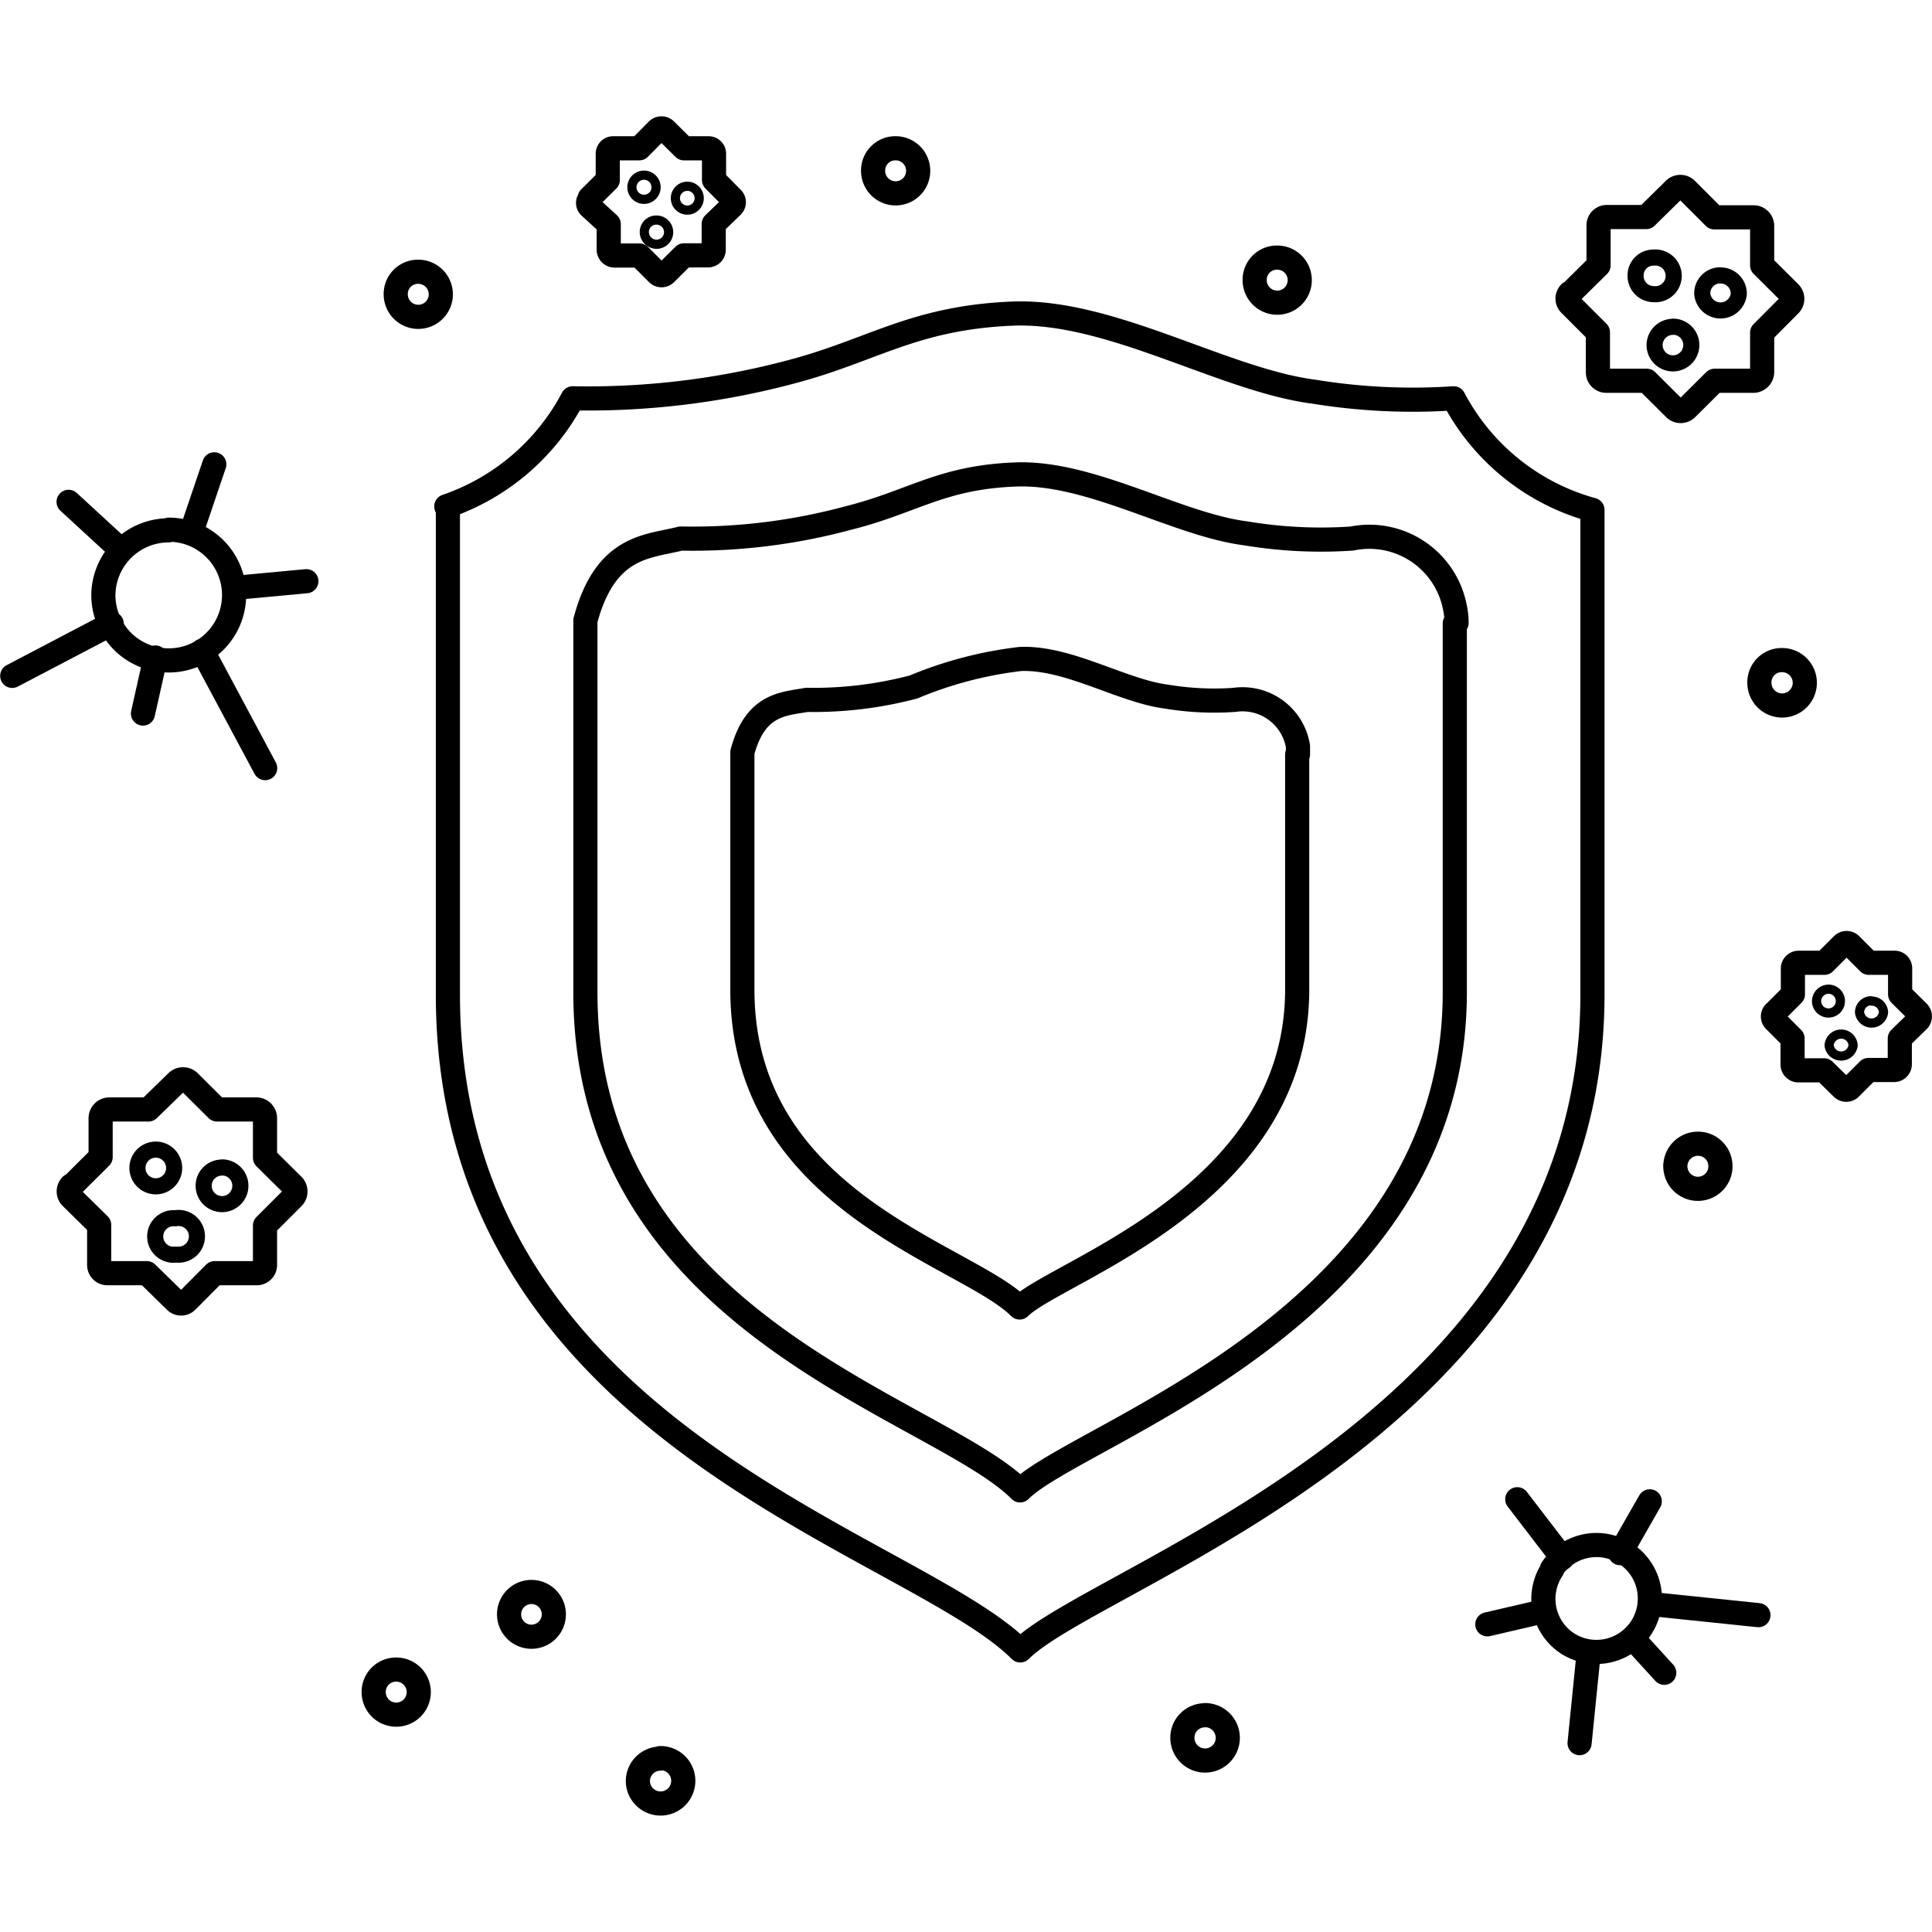 <svg id="Layer_1" data-name="Layer 1" xmlns="http://www.w3.org/2000/svg" viewBox="0 0 120 120">
  <defs>
    <style>
      .cls-1, .cls-2, .cls-3 {
        fill: none;
        stroke: #000;
        stroke-linecap: round;
        stroke-linejoin: round;
      }

      .cls-1 {
        stroke-width: 1.5px;
      }

      .cls-3 {
        stroke-width: 0.57px;
      }
    </style>
  </defs>
  <g>
    <path class="cls-1" d="M98.91,31.67v30.1c0,26.66-30.82,36-35.54,40.74-6.8-6.8-35.55-13.41-35.55-40.74V31.69l-.1-.24a14,14,0,0,0,7.85-6.71A49,49,0,0,0,49.2,23.08c5-1.32,7.55-3.34,13.66-3.6S76,23.61,81.62,24.33a38.16,38.16,0,0,0,8.67.41,13.9,13.9,0,0,0,8.55,6.91Z"/>
    <path class="cls-1" d="M90.36,38.72V61.64c0,20.22-23.42,27.32-27,30.93-5.16-5.19-27-10.23-27-30.93V38.54c1.26-4.7,3.9-4.57,5.92-5.09a37.1,37.1,0,0,0,10.43-1.28c4-1,5.74-2.53,10.4-2.7s10,3.12,14.28,3.66a28.41,28.41,0,0,0,6.58.32,5.41,5.41,0,0,1,6.39,4.24h0a4.77,4.77,0,0,1,.11,1Z"/>
    <path class="cls-1" d="M10.49,32.9A4.06,4.06,0,1,1,6.42,37h0a4.06,4.06,0,0,1,4.06-4.06Z"/>
    <line class="cls-1" x1="4.26" y1="31.17" x2="7.52" y2="34.17"/>
    <line class="cls-1" x1="0.76" y1="41.98" x2="6.94" y2="38.74"/>
    <line class="cls-1" x1="8.88" y1="44.32" x2="9.66" y2="40.84"/>
    <line class="cls-1" x1="16.47" y1="47.71" x2="12.57" y2="40.42"/>
    <line class="cls-1" x1="19.03" y1="36.1" x2="14.63" y2="36.51"/>
    <line class="cls-1" x1="13.31" y1="28.84" x2="11.89" y2="33.03"/>
    <path class="cls-1" d="M96.39,97.45a3.32,3.32,0,1,1,.93,4.6l0,0h0a3.31,3.31,0,0,1-.9-4.58Z"/>
    <line class="cls-1" x1="92.38" y1="100.89" x2="95.91" y2="100.07"/>
    <line class="cls-1" x1="98.11" y1="108.27" x2="98.68" y2="102.62"/>
    <line class="cls-1" x1="103.37" y1="103.9" x2="101.41" y2="101.75"/>
    <line class="cls-1" x1="109.22" y1="100.32" x2="102.47" y2="99.62"/>
    <line class="cls-1" x1="102.47" y1="93.25" x2="100.63" y2="96.47"/>
    <line class="cls-1" x1="94.24" y1="93.12" x2="97.04" y2="96.77"/>
    <path class="cls-1" d="M24.62,103.7a1.4,1.4,0,1,1-1.41,1.38,1.39,1.39,0,0,1,1.41-1.38Z"/>
    <path class="cls-1" d="M33,98.88a1.39,1.39,0,1,1-1.38,1.38h0a1.39,1.39,0,0,1,1.36-1.38Z"/>
    <path class="cls-1" d="M41,109.2a1.41,1.41,0,1,1-1.38,1.44h0a1.4,1.4,0,0,1,1.36-1.41Z"/>
    <path class="cls-1" d="M74.84,106.53a1.41,1.41,0,1,1-1.4,1.42,1.39,1.39,0,0,1,1.36-1.41h0Z"/>
    <path class="cls-1" d="M105.29,71.05a1.39,1.39,0,0,1,1.56,1.22,1.4,1.4,0,1,1-2.78.34,1,1,0,0,1,0-.34A1.4,1.4,0,0,1,105.29,71.05Z"/>
    <path class="cls-1" d="M110.66,41a1.41,1.41,0,1,1-1.38,1.44v0h0A1.38,1.38,0,0,1,110.62,41Z"/>
    <path class="cls-1" d="M79.31,16a1.4,1.4,0,1,1-1.38,1.42h0A1.38,1.38,0,0,1,79.27,16Z"/>
    <path class="cls-1" d="M55.61,9.21a1.4,1.4,0,1,1-1.38,1.42h0a1.38,1.38,0,0,1,1.34-1.42h0Z"/>
    <path class="cls-1" d="M26,16.88a1.4,1.4,0,1,1-1.42,1.42h0a1.38,1.38,0,0,1,1.34-1.42Z"/>
    <path class="cls-1" d="M4.52,73.59l1.73-1.72V69.44a.55.55,0,0,1,.53-.53H9.22L11,67.18a.55.55,0,0,1,.74,0l1.74,1.73h2.46a.54.54,0,0,1,.52.53v2.47l1.74,1.72a.54.54,0,0,1,0,.75l-1.74,1.74v2.46a.51.51,0,0,1-.52.5H13.33L11.6,80.82a.5.5,0,0,1-.7,0l0,0h0L9.12,79.08H6.68a.51.51,0,0,1-.52-.5v-2.5L4.42,74.37a.53.53,0,0,1,0-.74Z"/>
    <path class="cls-2" d="M13.79,72.51a1.14,1.14,0,1,1-1.14,1.13h0a1.13,1.13,0,0,1,1.13-1.12Z"/>
    <path class="cls-2" d="M9.57,71.41a1.14,1.14,0,1,1,0,2.27,1.14,1.14,0,0,1,0-2.27Z"/>
    <path class="cls-2" d="M10.88,75.67a1.14,1.14,0,1,1,.22,2.26h-.22a1.13,1.13,0,0,1-.21-2.26A.74.74,0,0,1,10.88,75.67Z"/>
    <path class="cls-1" d="M97.55,18.2l1.74-1.72V14a.51.51,0,0,1,.5-.52h2.46L104,11.76a.53.53,0,0,1,.74,0l1.74,1.74h2.45a.53.53,0,0,1,.52.52v2.46l1.73,1.72a.53.53,0,0,1,0,.72h0l-1.73,1.74v2.46a.55.55,0,0,1-.52.53h-2.43l-1.74,1.73a.53.53,0,0,1-.74,0l-1.74-1.73H99.75a.52.52,0,0,1-.5-.53V20.64L97.51,18.9a.5.5,0,0,1,0-.71h0Z"/>
    <path class="cls-2" d="M106.82,17.11A1.13,1.13,0,0,1,108,18.25a1.14,1.14,0,0,1-2.27,0,1.12,1.12,0,0,1,1.11-1.15Z"/>
    <path class="cls-2" d="M102.71,16a1.14,1.14,0,1,1,0,2.27,1.13,1.13,0,0,1-1.12-1.15v0h0A1.1,1.1,0,0,1,102.69,16Z"/>
    <path class="cls-2" d="M103.91,20.29a1.14,1.14,0,1,1-1.14,1.14h0a1.14,1.14,0,0,1,1.13-1.13Z"/>
    <path class="cls-1" d="M110.24,62.88l1.12-1.12V60.13a.36.36,0,0,1,.36-.33h1.6l1.13-1.13a.36.36,0,0,1,.49,0l1.13,1.13h1.6a.34.34,0,0,1,.35.33v1.63l1.13,1.12a.37.37,0,0,1,0,.5L118,64.5v1.6a.36.36,0,0,1-.35.36h-1.6l-1.13,1.13a.36.36,0,0,1-.49,0l-1.13-1.11h-1.6a.36.36,0,0,1-.36-.36h0V64.5l-1.12-1.12a.35.35,0,0,1,0-.49Z"/>
    <path class="cls-3" d="M116.24,62.18a.73.73,0,0,1,.75.7h0a.75.75,0,0,1-1.49,0,.72.72,0,0,1,.72-.72h0Z"/>
    <path class="cls-3" d="M113.58,61.44a.74.74,0,1,1-.75.74h0A.75.75,0,0,1,113.58,61.44Z"/>
    <path class="cls-3" d="M114.34,64.23a.74.74,0,0,1,.76.7v0a.75.75,0,0,1-1.49,0h0A.75.75,0,0,1,114.34,64.23Z"/>
    <path class="cls-1" d="M36.63,12.29l1.12-1.11V9.53a.34.34,0,0,1,.36-.32h1.6l1.13-1.14a.36.36,0,0,1,.49,0l1.15,1.14H44a.34.34,0,0,1,.35.32h0v1.65l1.13,1.14a.34.34,0,0,1,0,.48l-1.15,1.11v1.6a.35.35,0,0,1-.34.35H42.48L41.33,17a.35.35,0,0,1-.48,0h0l-1.13-1.13H38.17a.36.36,0,0,1-.36-.35h0v-1.6l-1.18-1.08a.32.32,0,0,1,0-.47h0Z"/>
    <path class="cls-3" d="M42.69,11.57a.74.74,0,1,1-.74.74h0A.74.74,0,0,1,42.69,11.57Z"/>
    <path class="cls-3" d="M40,10.88a.75.75,0,1,1-.75.75h0a.75.75,0,0,1,.74-.75Z"/>
    <path class="cls-3" d="M40.78,13.67a.75.75,0,0,1,0,1.5.76.76,0,0,1-.76-.74v0h0A.74.74,0,0,1,40.78,13.67Z"/>
    <path class="cls-1" d="M80.57,46.86v14.6c0,12.91-14.94,17.45-17.24,19.75C60.05,77.9,46.11,74.7,46.11,61.46V46.73c.8-3,2.53-3,4-3.26a24.33,24.33,0,0,0,6.63-.8,24.55,24.55,0,0,1,6.64-1.74c3-.12,6.34,2,9.09,2.34a17.89,17.89,0,0,0,4.2.2,3.49,3.49,0,0,1,3.95,2.89v.5Z"/>
  </g>
</svg>
